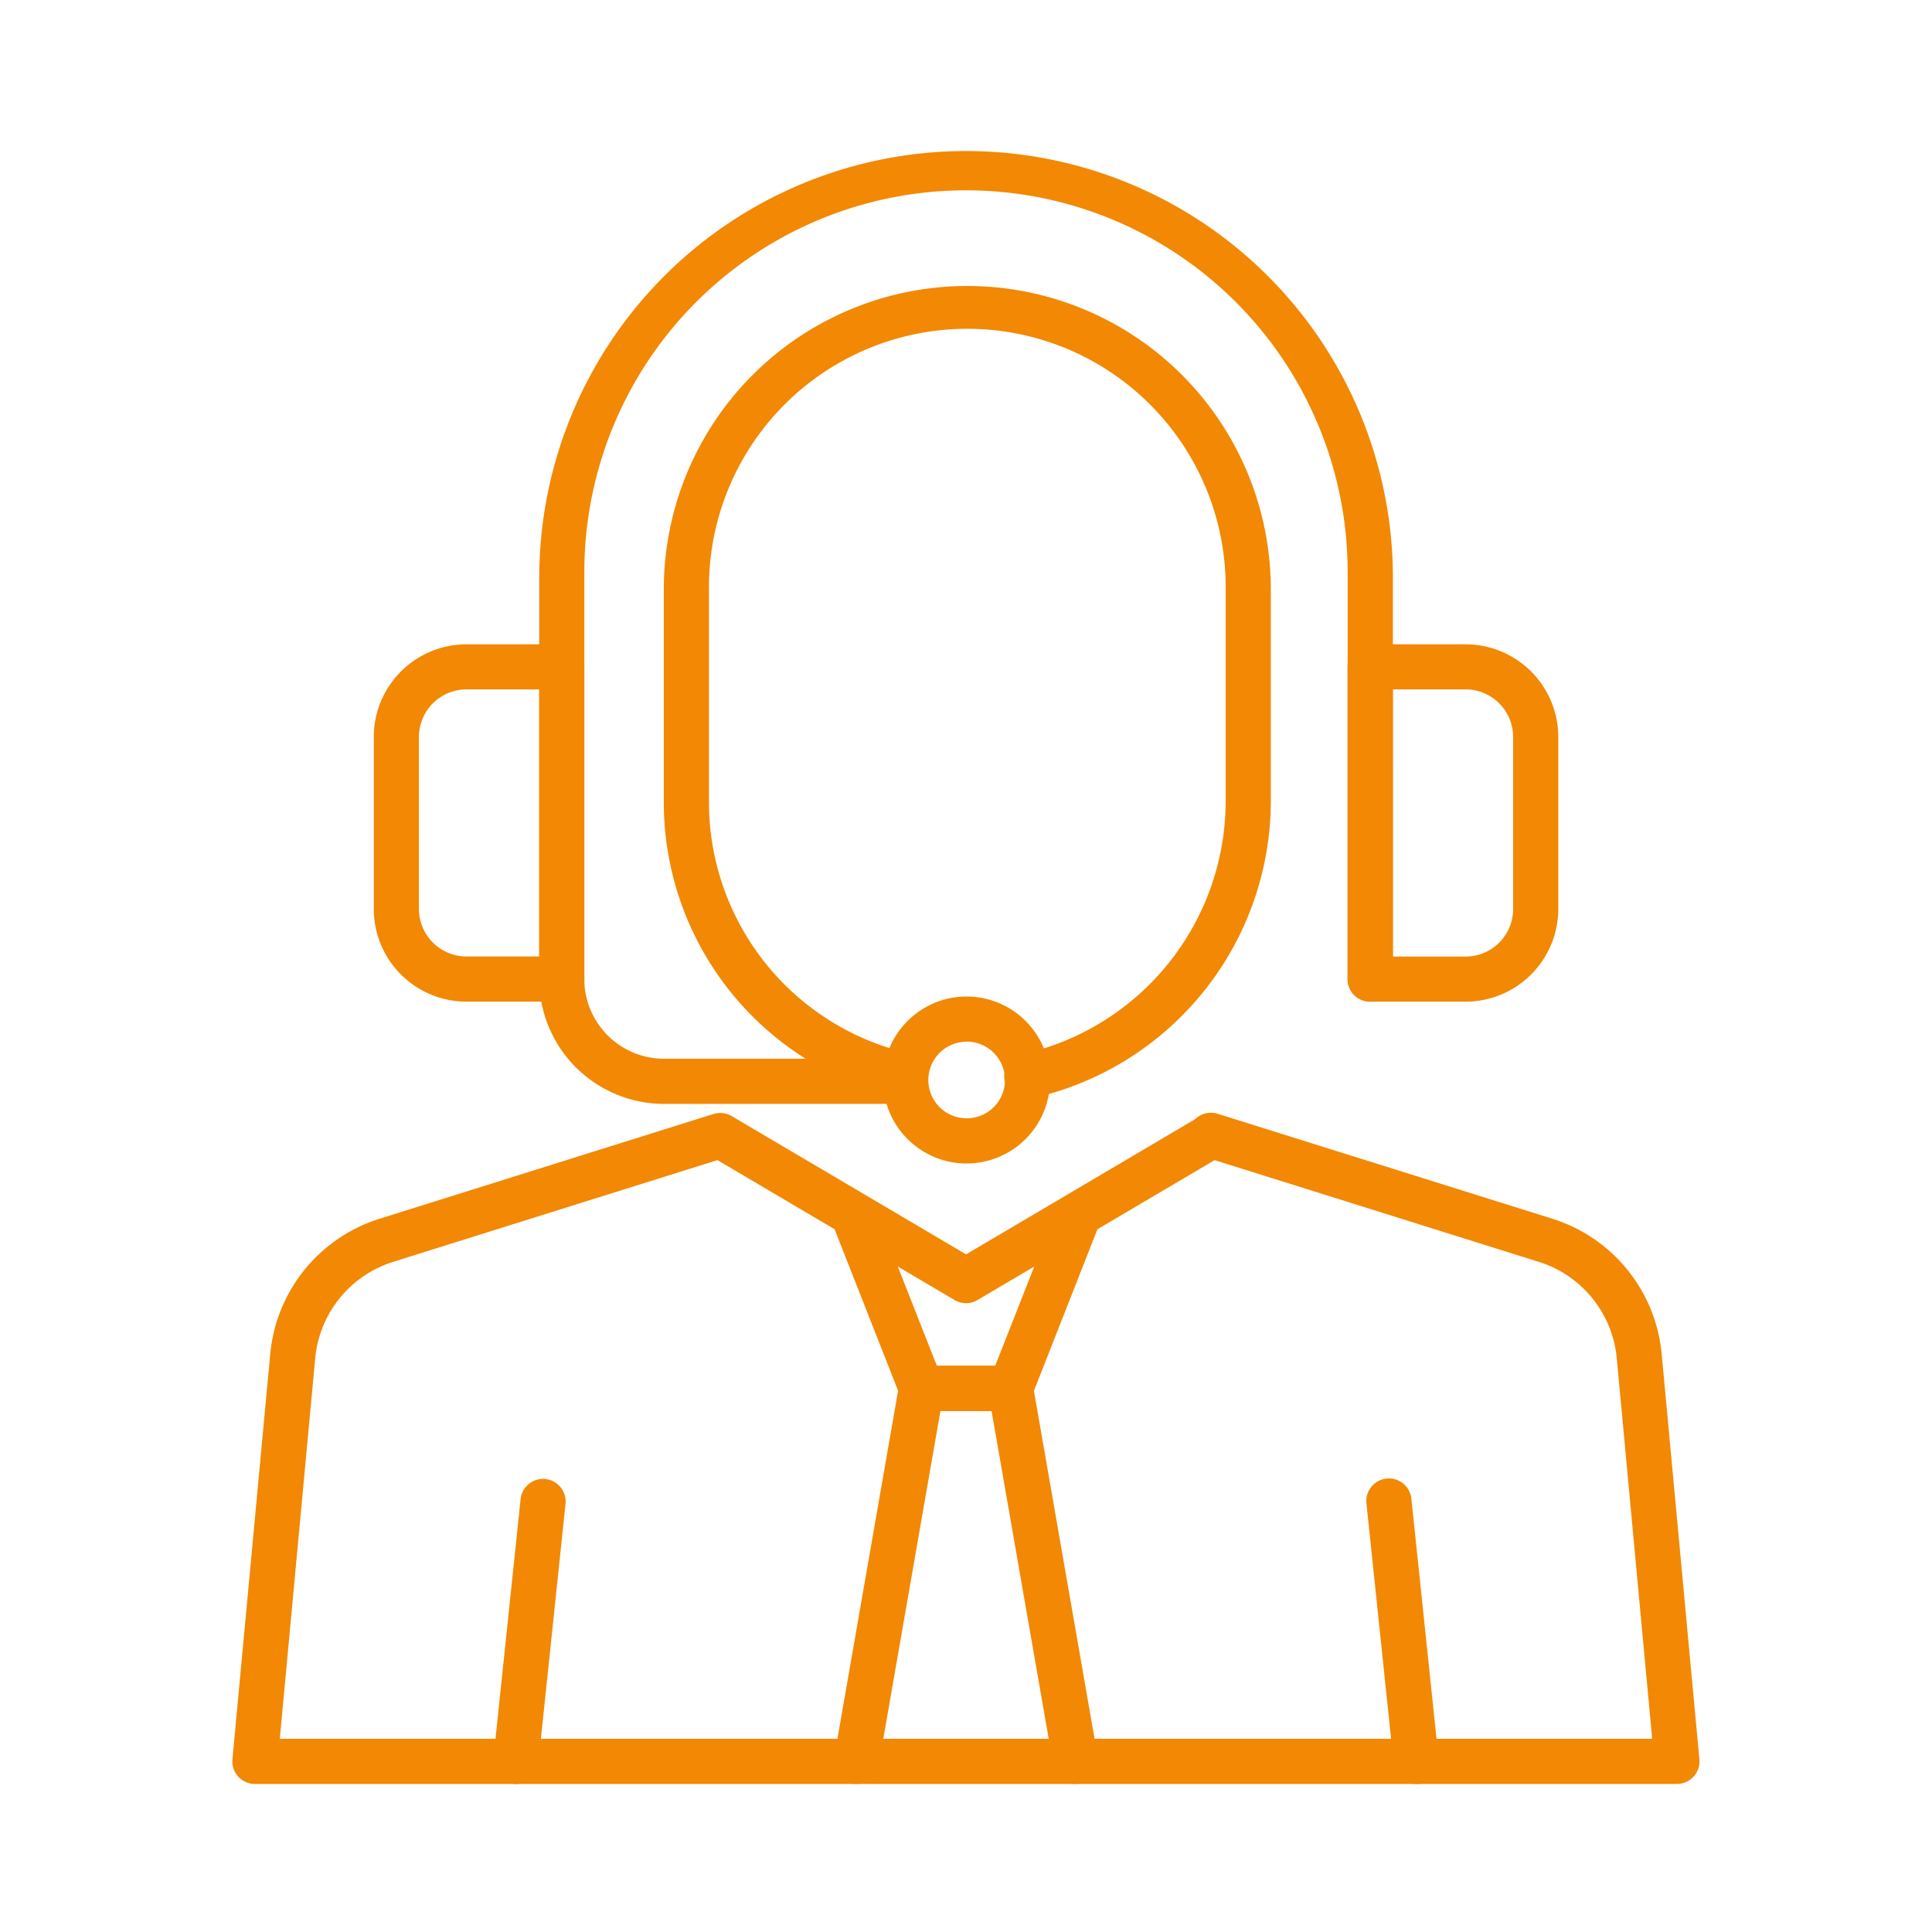 <svg xmlns="http://www.w3.org/2000/svg" xmlns:xlink="http://www.w3.org/1999/xlink" width="90" height="90" viewBox="0 0 90 90"><defs><clipPath id="clip-path"><rect id="Rectangle_649" data-name="Rectangle 649" width="68.344" height="76.209" fill="#f28803"></rect></clipPath></defs><g id="icon-Comprehensive-assessment" transform="translate(23.828 -517.668)"><g id="icon-Comprehensive-assessment-inner" transform="translate(-13 524.563)"><g id="Group_1024" data-name="Group 1024" clip-path="url(#clip-path)"><path id="Path_1112" data-name="Path 1112" d="M67.292,110.776H1.052A1.051,1.051,0,0,1,0,109.627L1.76,90.757a7.311,7.311,0,0,1,5.1-6.313l15.563-4.882a1.052,1.052,0,0,1,.63,2.007L7.493,86.452a5.212,5.212,0,0,0-3.638,4.5l-1.649,17.72H66.137l-1.649-17.72a5.212,5.212,0,0,0-3.638-4.5L45.288,81.57a1.052,1.052,0,1,1,.63-2.007L61.48,84.444a7.311,7.311,0,0,1,5.1,6.313l1.756,18.869a1.051,1.051,0,0,1-1.047,1.149" transform="translate(0 -34.567)" fill="#f28803"></path><path id="Path_1113" data-name="Path 1113" d="M50.857,88.393a1.053,1.053,0,0,1-.535-.146L38.9,81.506a1.052,1.052,0,0,1,1.069-1.812l10.89,6.426,10.89-6.426a1.052,1.052,0,0,1,1.069,1.812L51.392,88.247a1.053,1.053,0,0,1-.535.146" transform="translate(-16.685 -34.582)" fill="#f28803"></path><path id="Path_1114" data-name="Path 1114" d="M57.794,96.541H53.641a1.052,1.052,0,0,1-.978-.667l-3.028-7.7a1.052,1.052,0,0,1,1.958-.77l2.766,7.031h2.72l2.766-7.031a1.052,1.052,0,0,1,1.958.77l-3.028,7.7a1.051,1.051,0,0,1-.978.667" transform="translate(-21.546 -37.708)" fill="#f28803"></path><path id="Path_1115" data-name="Path 1115" d="M60.821,119.837a1.052,1.052,0,0,1-1.035-.872l-2.876-16.5H54.526l-2.876,16.5a1.052,1.052,0,0,1-2.073-.361l3.028-17.376a1.052,1.052,0,0,1,1.036-.872h4.153a1.052,1.052,0,0,1,1.036.872L61.858,118.6a1.053,1.053,0,0,1-1.037,1.232" transform="translate(-21.546 -43.628)" fill="#f28803"></path><path id="Path_1116" data-name="Path 1116" d="M22.545,123.871a1.051,1.051,0,0,1-1.047-1.162l1.271-12.131a1.052,1.052,0,0,1,2.092.219L23.59,122.928a1.052,1.052,0,0,1-1.045.942" transform="translate(-9.343 -47.662)" fill="#f28803"></path><path id="Path_1117" data-name="Path 1117" d="M95.763,123.871a1.052,1.052,0,0,1-1.045-.942L93.448,110.8a1.052,1.052,0,0,1,2.093-.219l1.271,12.131a1.051,1.051,0,0,1-1.047,1.162" transform="translate(-40.622 -47.662)" fill="#f28803"></path><path id="Path_1118" data-name="Path 1118" d="M63.991,39.766a1.052,1.052,0,0,1-1.052-1.052V19.883a17.779,17.779,0,1,0-35.557,0v18.83a1.052,1.052,0,1,1-2.1,0V19.883a19.883,19.883,0,0,1,39.765,0v18.83a1.052,1.052,0,0,1-1.052,1.052" transform="translate(-10.989 0)" fill="#f28803"></path><path id="Path_1119" data-name="Path 1119" d="M20.4,57.546H15.962a4.32,4.32,0,0,1-4.315-4.315V45.215A4.32,4.32,0,0,1,15.962,40.9H20.4a1.052,1.052,0,0,1,1.052,1.052V56.494A1.052,1.052,0,0,1,20.4,57.546M15.962,43a2.214,2.214,0,0,0-2.211,2.211V53.23a2.214,2.214,0,0,0,2.211,2.211h3.391V43Z" transform="translate(-5.063 -17.78)" fill="#f28803"></path><path id="Path_1120" data-name="Path 1120" d="M97.4,57.546H92.955A1.052,1.052,0,0,1,91.9,56.494V41.952A1.052,1.052,0,0,1,92.955,40.9H97.4a4.32,4.32,0,0,1,4.315,4.315V53.23A4.32,4.32,0,0,1,97.4,57.546m-3.391-2.1H97.4a2.214,2.214,0,0,0,2.212-2.211V45.215A2.214,2.214,0,0,0,97.4,43H94.007Z" transform="translate(-39.953 -17.78)" fill="#f28803"></path><path id="Path_1121" data-name="Path 1121" d="M57.513,77.7A3.889,3.889,0,1,1,61.4,73.807,3.893,3.893,0,0,1,57.513,77.7m0-5.674A1.785,1.785,0,1,0,59.3,73.807a1.787,1.787,0,0,0-1.785-1.785" transform="translate(-23.312 -30.395)" fill="#f28803"></path><path id="Path_1122" data-name="Path 1122" d="M52.455,49.24a1.052,1.052,0,0,1-.22-2.08,12.094,12.094,0,0,0,9.488-11.766V25.511a12.036,12.036,0,1,0-24.071,0v9.883a12.01,12.01,0,0,0,9.125,11.681,1.052,1.052,0,1,1-.507,2.042A14.111,14.111,0,0,1,35.548,35.394V25.511a14.139,14.139,0,1,1,28.278,0v9.883A14.209,14.209,0,0,1,52.677,49.216a1.078,1.078,0,0,1-.223.024" transform="translate(-15.454 -4.944)" fill="#f28803"></path><path id="Path_1123" data-name="Path 1123" d="M42.243,73.492H31.094a5.821,5.821,0,0,1-5.815-5.815,1.052,1.052,0,1,1,2.1,0,3.716,3.716,0,0,0,3.712,3.712H42.243a1.052,1.052,0,1,1,0,2.1" transform="translate(-10.989 -28.964)" fill="#f28803"></path></g></g><rect id="icon-Comprehensive-assessment-area" width="90" height="90" transform="translate(-23.828 517.668)" fill="none"></rect></g></svg>